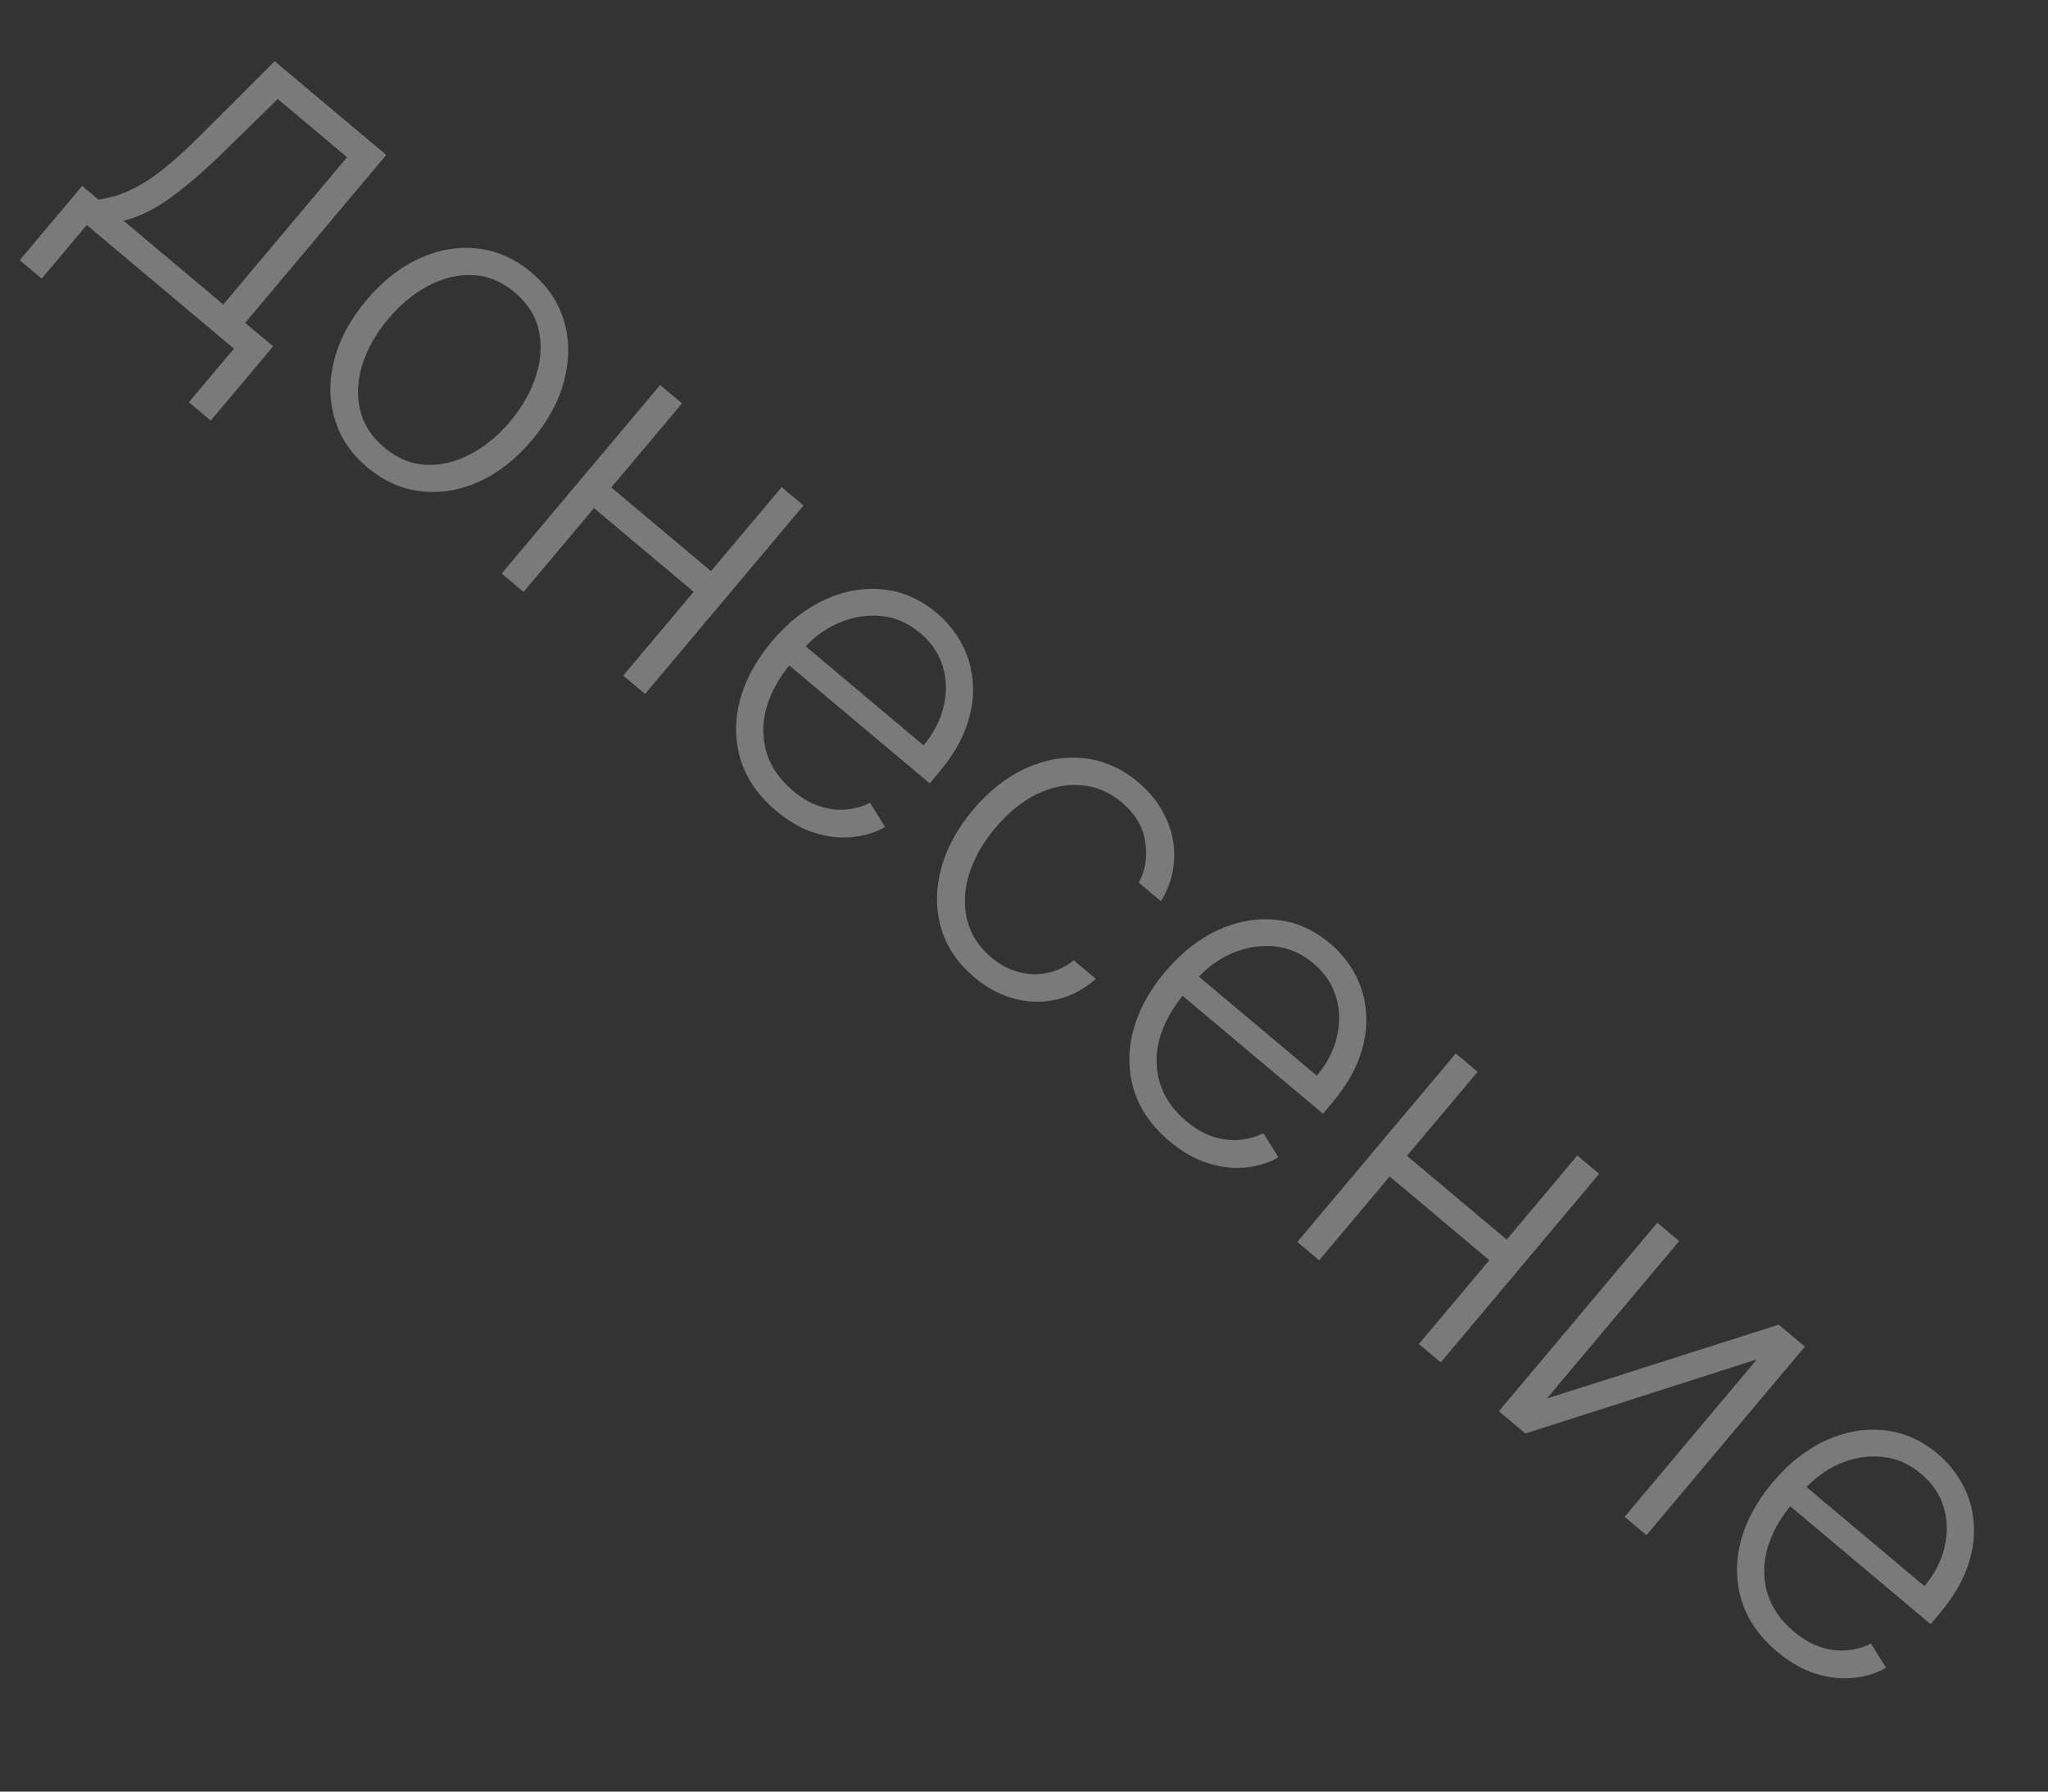 <?xml version="1.0" encoding="UTF-8"?> <svg xmlns="http://www.w3.org/2000/svg" width="56" height="49" viewBox="0 0 56 49" fill="none"><rect x="0" y="0" width="56" height="49" fill="#333333" stroke="none"/> <path d="M0.54 7.116L2.246 5.085L2.692 5.46C2.909 5.429 3.12 5.375 3.325 5.299C3.531 5.223 3.741 5.118 3.958 4.983C4.178 4.848 4.414 4.674 4.665 4.461C4.919 4.246 5.2 3.984 5.509 3.675L7.51 1.675L10.562 4.238L6.703 8.83L7.469 9.473L5.762 11.504L5.165 11.002L6.397 9.535L2.373 6.154L1.14 7.62L0.54 7.116ZM3.38 6.038L6.106 8.328L9.49 4.3L7.594 2.707L6.1 4.171C5.591 4.668 5.118 5.076 4.681 5.396C4.244 5.716 3.811 5.93 3.38 6.038ZM10.047 12.785C9.602 12.411 9.303 11.967 9.151 11.453C9 10.941 8.996 10.406 9.139 9.846C9.283 9.283 9.575 8.74 10.015 8.217C10.458 7.689 10.945 7.305 11.474 7.066C12.005 6.825 12.534 6.736 13.062 6.798C13.595 6.859 14.083 7.077 14.529 7.451C14.974 7.826 15.272 8.269 15.422 8.78C15.572 9.292 15.575 9.829 15.431 10.391C15.289 10.956 14.996 11.502 14.553 12.03C14.113 12.553 13.628 12.935 13.099 13.174C12.572 13.41 12.043 13.498 11.51 13.436C10.98 13.376 10.492 13.159 10.047 12.785ZM10.507 12.238C10.865 12.539 11.249 12.697 11.659 12.714C12.069 12.73 12.472 12.632 12.869 12.419C13.268 12.208 13.629 11.91 13.952 11.525C14.275 11.14 14.508 10.732 14.649 10.301C14.792 9.871 14.821 9.455 14.736 9.052C14.651 8.648 14.43 8.296 14.072 7.995C13.716 7.696 13.331 7.539 12.917 7.523C12.505 7.509 12.099 7.608 11.698 7.822C11.3 8.037 10.939 8.337 10.616 8.722C10.292 9.106 10.06 9.512 9.918 9.94C9.779 10.369 9.753 10.784 9.84 11.185C9.927 11.586 10.149 11.937 10.507 12.238ZM19.599 15.754L19.125 16.318L16.094 13.772L16.568 13.208L19.599 15.754ZM18.648 11.033L14.316 16.188L13.718 15.686L18.05 10.53L18.648 11.033ZM21.971 13.825L17.639 18.98L17.041 18.478L21.373 13.323L21.971 13.825ZM21.223 22.175C20.742 21.771 20.42 21.309 20.256 20.79C20.095 20.269 20.085 19.729 20.228 19.169C20.374 18.608 20.666 18.067 21.104 17.546C21.54 17.027 22.023 16.646 22.552 16.403C23.084 16.159 23.616 16.066 24.145 16.121C24.679 16.177 25.169 16.391 25.614 16.765C25.893 17 26.12 17.279 26.293 17.599C26.468 17.918 26.57 18.269 26.599 18.653C26.632 19.036 26.576 19.437 26.43 19.856C26.286 20.273 26.032 20.698 25.669 21.13L25.421 21.425L21.393 18.041L21.836 17.514L25.253 20.385C25.531 20.053 25.714 19.699 25.802 19.323C25.893 18.945 25.886 18.58 25.778 18.226C25.673 17.874 25.466 17.569 25.157 17.309C24.83 17.035 24.469 16.88 24.074 16.846C23.679 16.812 23.291 16.879 22.909 17.047C22.53 17.217 22.196 17.471 21.908 17.809L21.643 18.125C21.299 18.534 21.069 18.951 20.952 19.376C20.84 19.801 20.844 20.207 20.965 20.595C21.085 20.983 21.325 21.327 21.683 21.628C21.927 21.833 22.172 21.975 22.42 22.053C22.669 22.133 22.91 22.162 23.143 22.139C23.38 22.117 23.595 22.055 23.79 21.956L24.202 22.617C23.941 22.768 23.644 22.86 23.311 22.893C22.98 22.928 22.634 22.89 22.274 22.778C21.918 22.666 21.568 22.465 21.223 22.175ZM26.645 26.731C26.184 26.343 25.879 25.891 25.73 25.372C25.584 24.856 25.585 24.319 25.733 23.76C25.882 23.202 26.172 22.666 26.602 22.154C27.036 21.637 27.518 21.257 28.047 21.014C28.577 20.773 29.109 20.681 29.641 20.739C30.174 20.794 30.666 21.011 31.116 21.389C31.461 21.678 31.716 22.008 31.883 22.377C32.052 22.744 32.126 23.124 32.104 23.518C32.086 23.912 31.966 24.289 31.744 24.648L31.14 24.14C31.322 23.797 31.38 23.422 31.313 23.015C31.251 22.607 31.036 22.249 30.669 21.941C30.34 21.665 29.974 21.509 29.571 21.476C29.17 21.44 28.764 21.521 28.354 21.719C27.948 21.916 27.57 22.222 27.22 22.639C26.868 23.057 26.627 23.486 26.494 23.924C26.364 24.361 26.348 24.775 26.447 25.167C26.547 25.561 26.767 25.9 27.105 26.184C27.333 26.375 27.576 26.508 27.836 26.581C28.099 26.653 28.362 26.664 28.623 26.612C28.886 26.562 29.132 26.446 29.361 26.265L29.965 26.772C29.659 27.046 29.315 27.23 28.934 27.326C28.556 27.421 28.169 27.42 27.773 27.324C27.379 27.229 27.003 27.032 26.645 26.731ZM31.977 31.211C31.496 30.806 31.173 30.345 31.01 29.826C30.849 29.305 30.839 28.764 30.981 28.204C31.128 27.644 31.42 27.103 31.858 26.581C32.294 26.062 32.777 25.681 33.305 25.438C33.838 25.195 34.369 25.101 34.899 25.157C35.433 25.212 35.922 25.427 36.367 25.801C36.647 26.036 36.874 26.314 37.047 26.635C37.222 26.954 37.324 27.305 37.353 27.688C37.386 28.071 37.33 28.472 37.184 28.892C37.039 29.309 36.786 29.733 36.423 30.165L36.175 30.46L32.147 27.076L32.59 26.549L36.007 29.42C36.285 29.089 36.468 28.735 36.555 28.358C36.647 27.981 36.639 27.615 36.532 27.262C36.426 26.91 36.219 26.604 35.911 26.345C35.584 26.07 35.223 25.916 34.828 25.882C34.433 25.848 34.045 25.915 33.663 26.082C33.284 26.252 32.95 26.506 32.662 26.845L32.397 27.16C32.053 27.57 31.822 27.987 31.706 28.412C31.593 28.837 31.597 29.243 31.718 29.631C31.839 30.018 32.078 30.363 32.436 30.664C32.68 30.869 32.926 31.01 33.173 31.088C33.423 31.168 33.664 31.197 33.897 31.175C34.133 31.152 34.349 31.091 34.544 30.991L34.956 31.652C34.695 31.803 34.398 31.896 34.065 31.929C33.734 31.964 33.388 31.925 33.028 31.813C32.672 31.701 32.321 31.5 31.977 31.211ZM41.356 34.035L40.882 34.599L37.851 32.052L38.325 31.488L41.356 34.035ZM40.404 29.313L36.072 34.469L35.475 33.967L39.807 28.811L40.404 29.313ZM43.727 32.105L39.395 37.261L38.798 36.759L43.13 31.603L43.727 32.105ZM42.296 38.25L48.637 36.23L49.352 36.831L45.02 41.987L44.423 41.485L48.041 37.178L41.711 39.206L40.985 38.597L45.317 33.441L45.915 33.943L42.296 38.25ZM48.592 45.171C48.111 44.767 47.788 44.305 47.625 43.786C47.464 43.265 47.454 42.725 47.596 42.165C47.743 41.604 48.035 41.063 48.473 40.542C48.909 40.023 49.392 39.642 49.92 39.399C50.453 39.155 50.984 39.062 51.514 39.117C52.048 39.172 52.537 39.387 52.983 39.761C53.262 39.996 53.489 40.275 53.662 40.596C53.837 40.914 53.939 41.265 53.968 41.649C54.001 42.032 53.945 42.433 53.799 42.852C53.654 43.269 53.401 43.694 53.038 44.126L52.79 44.421L48.762 41.036L49.205 40.51L52.622 43.381C52.9 43.049 53.083 42.695 53.17 42.319C53.262 41.941 53.254 41.576 53.147 41.222C53.042 40.87 52.835 40.565 52.526 40.305C52.199 40.031 51.838 39.876 51.443 39.842C51.048 39.808 50.66 39.875 50.278 40.043C49.899 40.213 49.565 40.467 49.277 40.805L49.012 41.121C48.668 41.53 48.438 41.947 48.321 42.372C48.208 42.797 48.212 43.203 48.333 43.591C48.454 43.979 48.694 44.323 49.052 44.624C49.295 44.829 49.541 44.971 49.789 45.049C50.038 45.129 50.279 45.157 50.512 45.135C50.748 45.113 50.964 45.051 51.159 44.952L51.571 45.613C51.31 45.764 51.013 45.856 50.68 45.889C50.349 45.924 50.003 45.886 49.643 45.774C49.287 45.662 48.937 45.461 48.592 45.171Z" fill="white" fill-opacity="0.35"></path> </svg> 